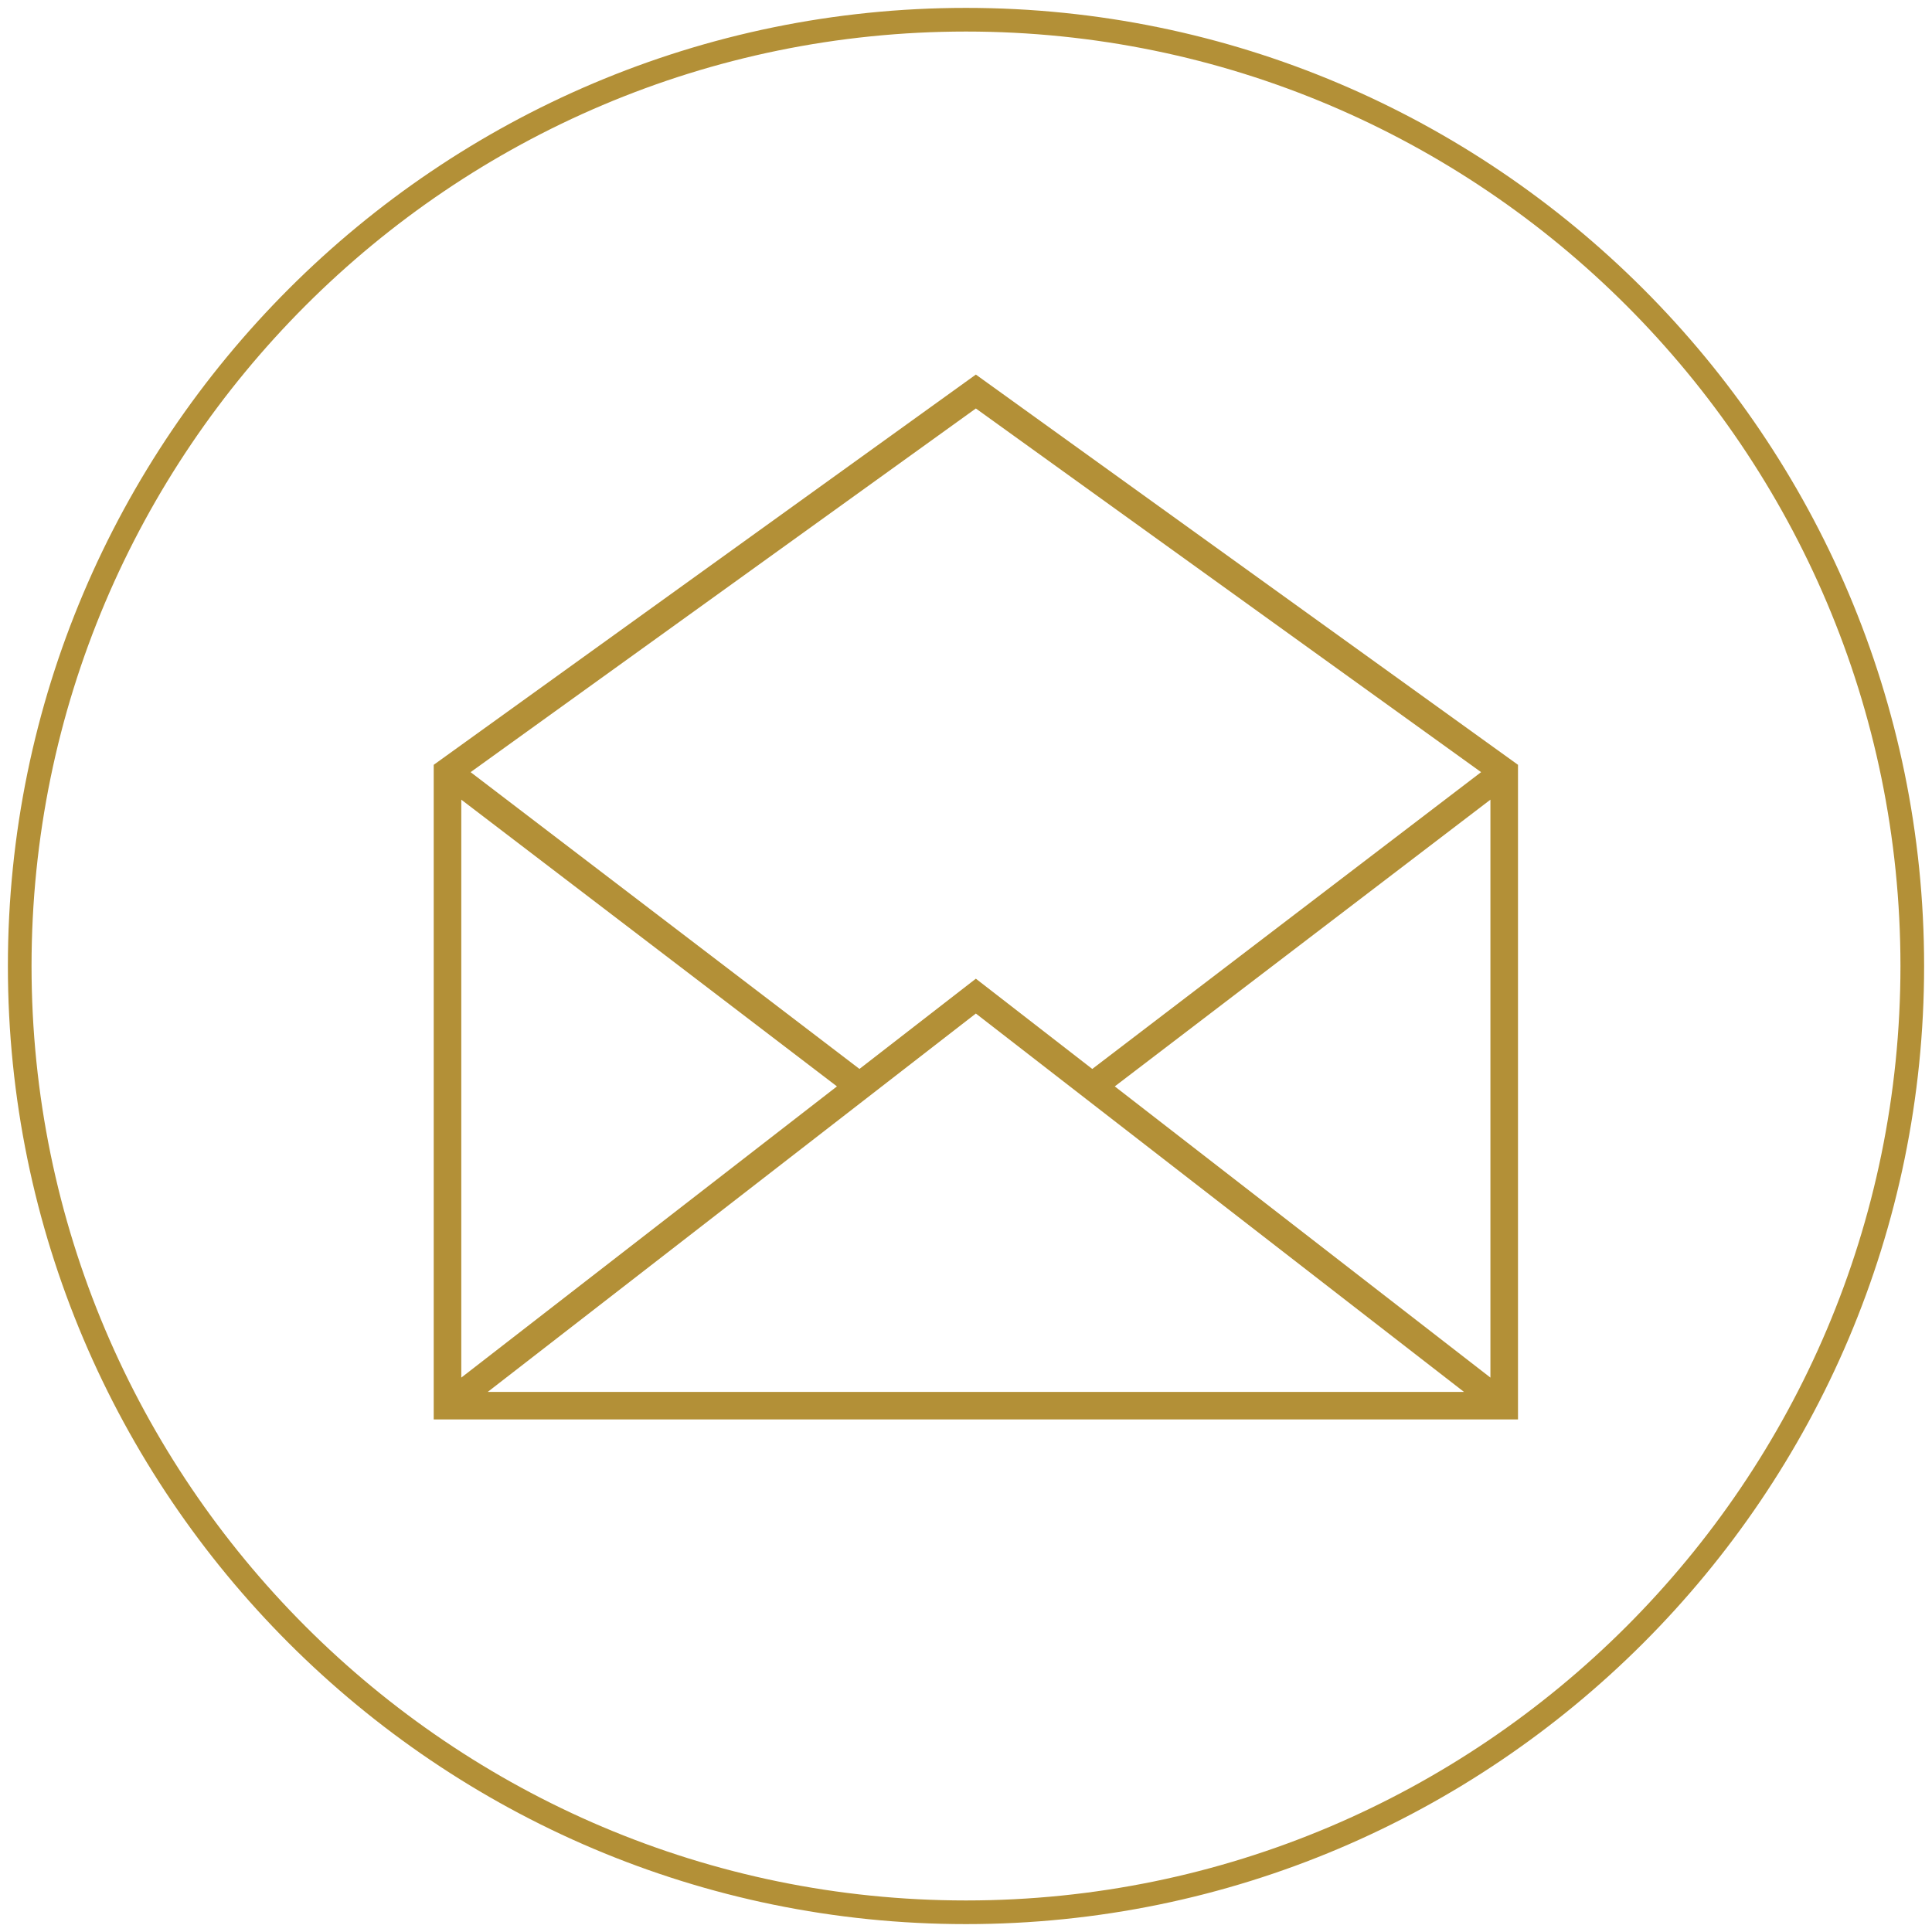 <?xml version="1.0" encoding="UTF-8"?>
<svg width="98px" height="98px" viewBox="0 0 98 98" version="1.1" xmlns="http://www.w3.org/2000/svg" xmlns:xlink="http://www.w3.org/1999/xlink">
    <!-- Generator: Sketch 55.1 (78136) - https://sketchapp.com -->
    <title>Group 22</title>
    <desc>Created with Sketch.</desc>
    <g id="Current-design" stroke="none" stroke-width="1" fill="none" fill-rule="evenodd">
        <g id="2.1-Wesley---STK-Campus-detail---Desktop" transform="translate(-951, -5256)">
            <g id="Group-22" transform="translate(952, 5257)">
                <g id="Group-11" fill-rule="nonzero" stroke="#B39037" stroke-width="1.2">
                    <g id="Group-Copy-3">
                        <g id="Group-2">
                            <path d="M48,0 C21.533,0 0,21.533 0,48 C0,74.467 21.533,96 48,96 C74.467,96 96,74.467 96,48 C96,21.533 74.467,0 48,0 Z" id="Shape"></path>
                        </g>
                    </g>
                </g>
                <path d="M21,37.795 L21,71 L76,71 L76,37.795 L48.5,18 L21,37.795 Z M22.871,38.167 L48.5,19.72 L74.128,38.167 L54.405,53.222 L48.5,48.644 L42.596,53.221 L22.871,38.167 Z M55.546,54.107 L74.601,39.563 L74.601,68.878 L55.546,54.107 Z M22.399,39.563 L41.454,54.107 L22.399,68.878 L22.399,39.563 Z M48.5,50.411 L73.262,69.605 L23.739,69.605 L48.5,50.411 Z" id="Fill-1" fill="#B39037"></path>
            </g>
        </g>
    </g>
</svg>